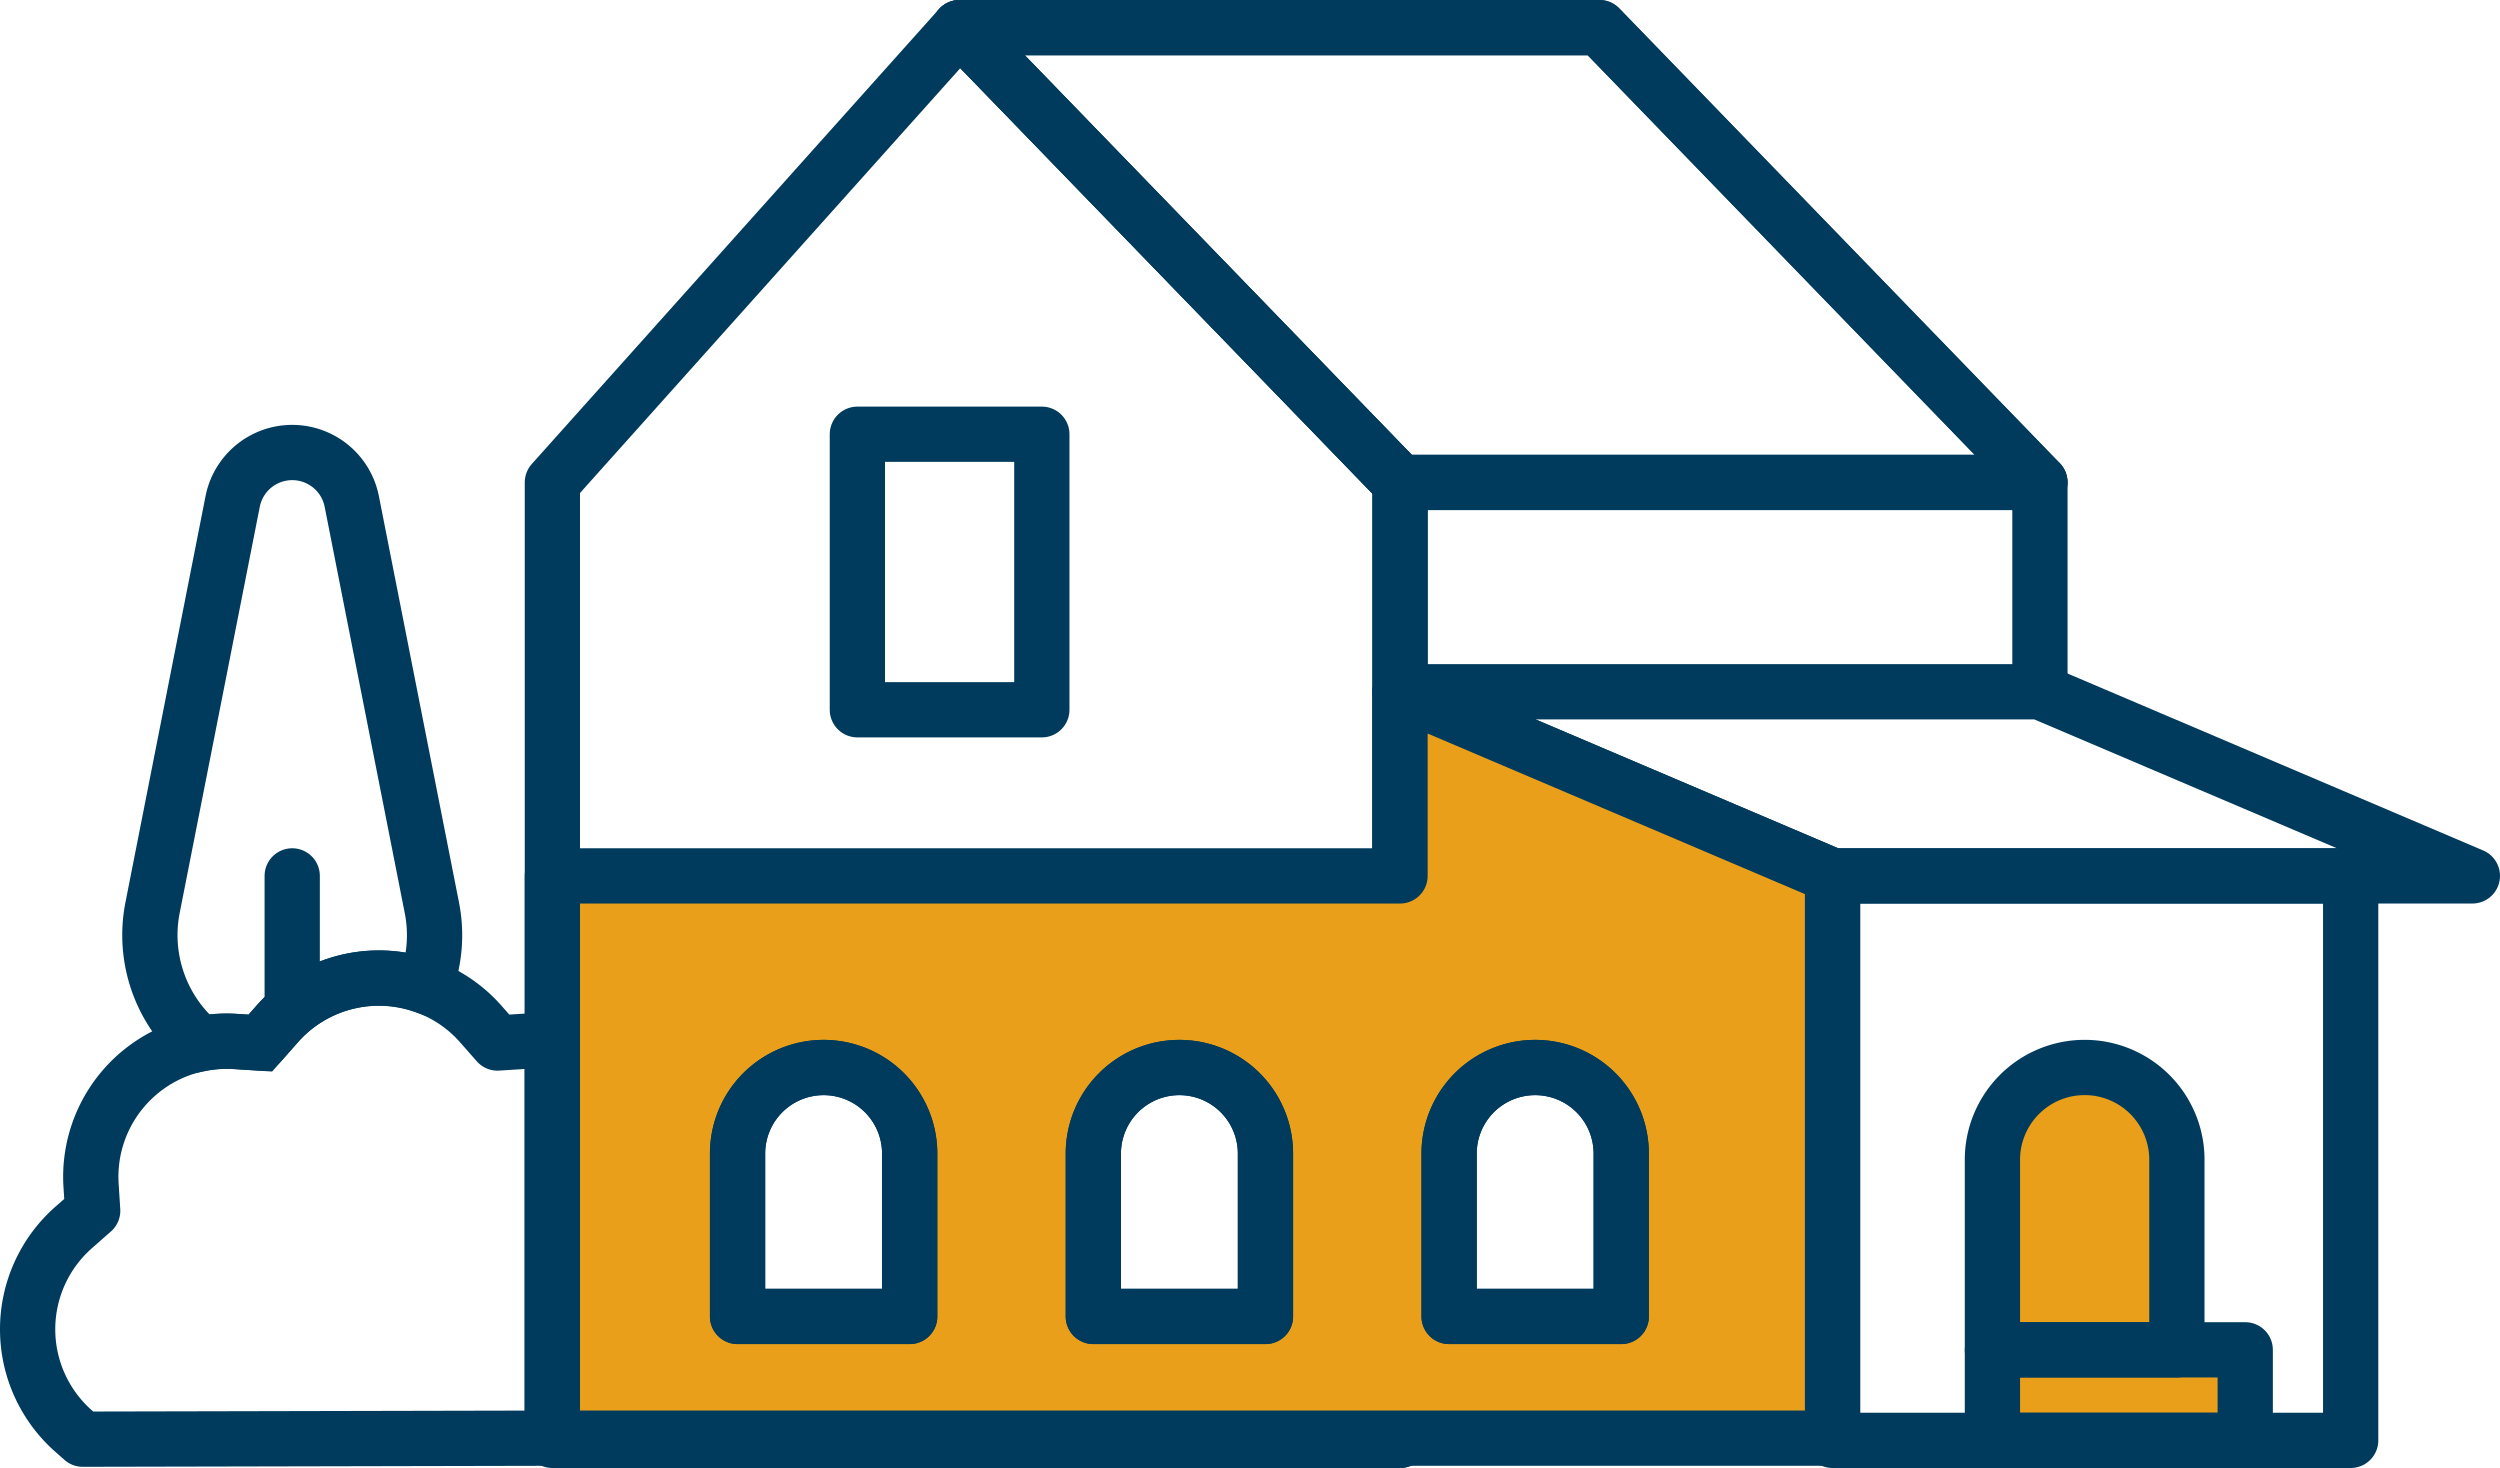 <svg xmlns="http://www.w3.org/2000/svg" width="113.087" height="66.406" viewBox="0 0 113.087 66.406"><defs><style>.a,.c,.e{fill:#e99f19;}.b,.d{fill:none;}.b,.c,.d,.e{stroke:#003B5E;stroke-linecap:round;stroke-width:2.5px;}.b,.c{stroke-miterlimit:10;}.d,.e{stroke-linejoin:round;}</style></defs><g transform="translate(-262.451 -1106.045)"><path class="a" d="M0,0H8.344a0,0,0,0,1,0,0V8.6a4.172,4.172,0,0,1-4.172,4.172h0A4.172,4.172,0,0,1,0,8.6V0A0,0,0,0,1,0,0Z" transform="translate(360.922 1167.104) rotate(-180)"/><rect class="a" width="11.435" height="4.097" transform="translate(352.578 1167.104)"/><path class="b" d="M271.527,1153.263a6.142,6.142,0,0,1,1.558-.106l1.143.073.758-.86a6.13,6.13,0,0,1,6.691-1.711,6.39,6.39,0,0,0,.308-3.56l-3.621-18.368a2.746,2.746,0,0,0-5.389,0l-3.622,18.368A6.418,6.418,0,0,0,271.527,1153.263Z"/><line class="c" y2="5.912" transform="translate(275.669 1145.666)"/><path class="d" d="M287.438,1171.1v-17.886a6.192,6.192,0,0,0-1.339-.061l-1.143.073-.757-.86a6.138,6.138,0,0,0-9.213,0l-.758.86-1.143-.073a6.139,6.139,0,0,0-6.515,6.515l.073,1.144-.86.757a6.137,6.137,0,0,0,0,9.213l.413.364Z"/><path class="d" d="M325.781,1171.2v-43.333l-19.927-20.573H334.8l19.927,20.573v9.469"/><rect class="d" width="23.438" height="25.534" transform="translate(345.345 1145.666)"/><path class="d" d="M354.723,1127.868,334.8,1107.295H305.854l19.927,20.573Z"/><path class="d" d="M305.854,1107.294l-18.416,20.573V1171.2h38.343v-43.333Z"/><path class="a" d="M325.78,1137.336v8.33H287.438V1171.1h57.907v-25.438ZM303.6,1165.594h-7.786v-7.367a3.893,3.893,0,1,1,7.786,0Zm16.093,0h-7.786v-7.367a3.893,3.893,0,1,1,7.786,0Zm16.094,0H328v-7.367a3.893,3.893,0,1,1,7.786,0Z"/><line class="d" x1="28.942" transform="translate(325.781 1127.868)"/><rect class="d" width="8.344" height="12.463" transform="translate(301.234 1125.688)"/><path class="d" d="M354.723,1137.336H325.781l19.565,8.33h28.942Z"/><path class="d" d="M0,0H8.344a0,0,0,0,1,0,0V8.6a4.172,4.172,0,0,1-4.172,4.172h0A4.172,4.172,0,0,1,0,8.6V0A0,0,0,0,1,0,0Z" transform="translate(360.922 1167.104) rotate(-180)"/><rect class="d" width="11.435" height="4.097" transform="translate(352.578 1167.104)"/><path class="e" d="M325.78,1137.336v8.33H287.438V1171.1h57.907v-25.438ZM303.6,1165.594h-7.786v-7.367a3.893,3.893,0,1,1,7.786,0Zm16.093,0h-7.786v-7.367a3.893,3.893,0,1,1,7.786,0Zm16.094,0H328v-7.367a3.893,3.893,0,1,1,7.786,0Z"/><path class="d" d="M3.893,0h0A3.893,3.893,0,0,1,7.786,3.893V11.26a0,0,0,0,1,0,0H0a0,0,0,0,1,0,0V3.893A3.893,3.893,0,0,1,3.893,0Z" transform="translate(328.002 1154.334)"/><path class="d" d="M3.893,0h0A3.893,3.893,0,0,1,7.786,3.893V11.26a0,0,0,0,1,0,0H0a0,0,0,0,1,0,0V3.893A3.893,3.893,0,0,1,3.893,0Z" transform="translate(311.908 1154.334)"/><path class="d" d="M3.893,0h0A3.893,3.893,0,0,1,7.786,3.893V11.26a0,0,0,0,1,0,0H0a0,0,0,0,1,0,0V3.893A3.893,3.893,0,0,1,3.893,0Z" transform="translate(295.815 1154.334)"/></g></svg>